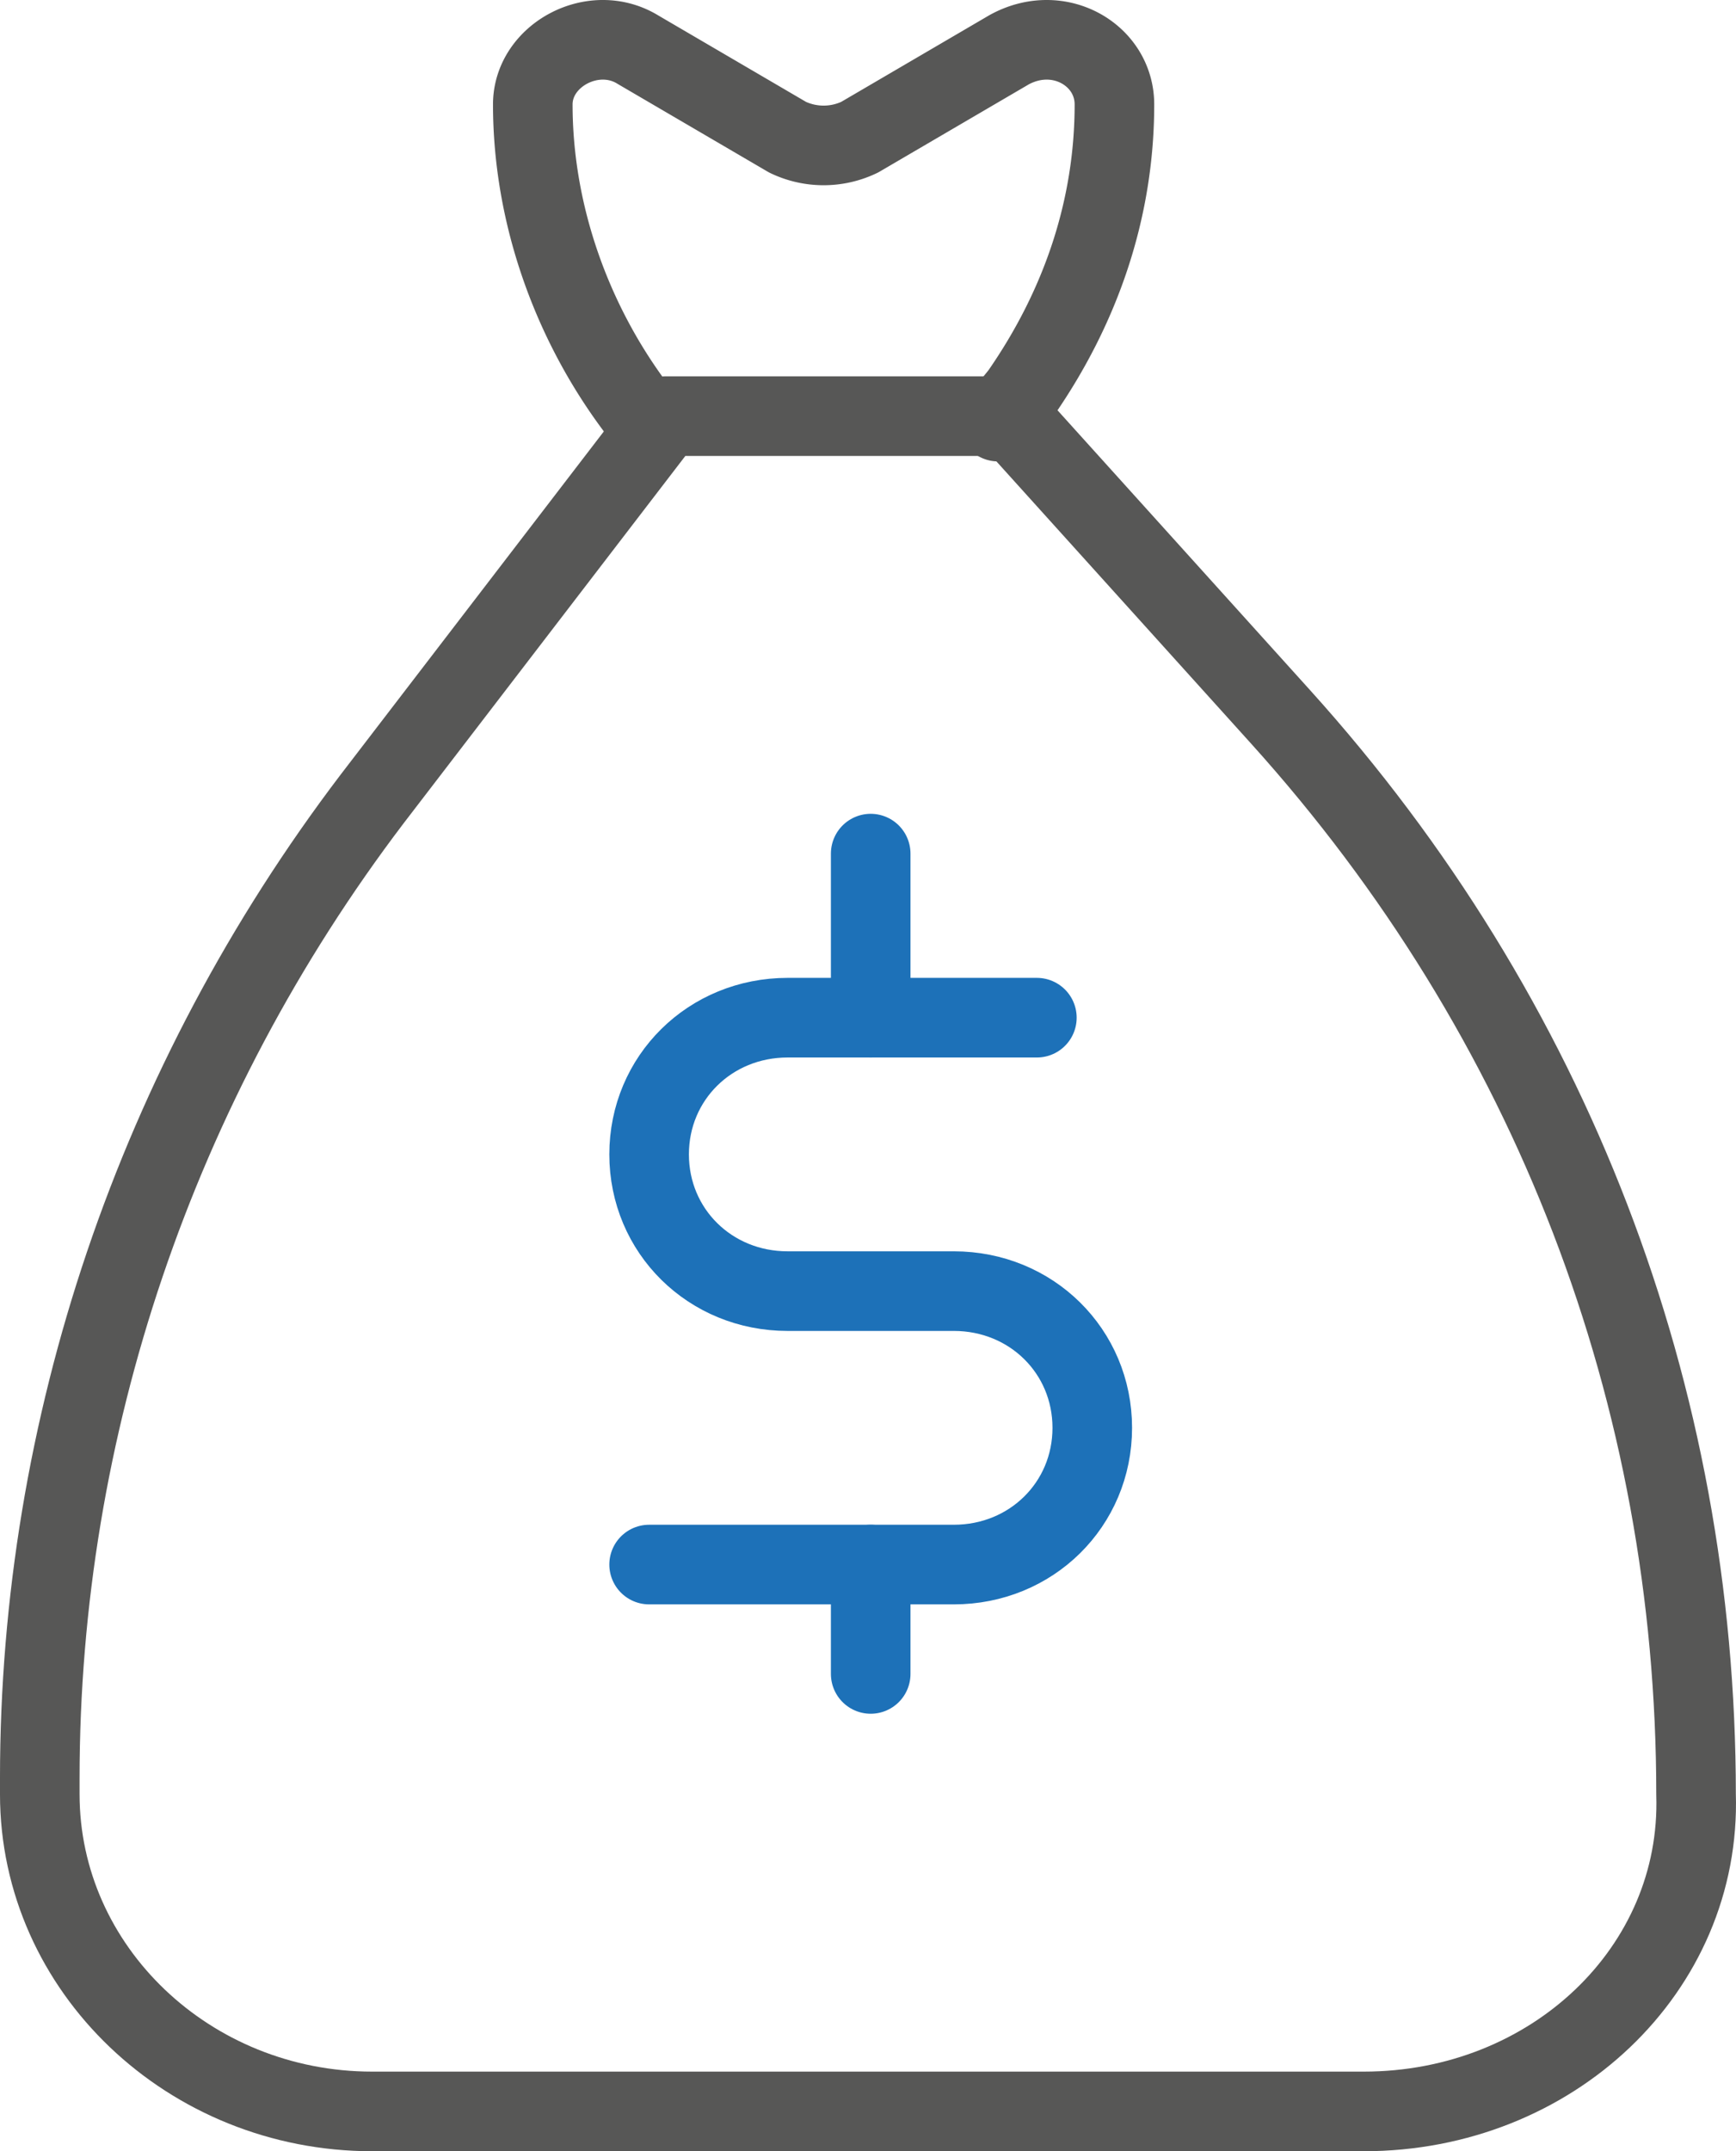 <svg xmlns="http://www.w3.org/2000/svg" id="&#x421;&#x43B;&#x43E;&#x439;_1" data-name="&#x421;&#x43B;&#x43E;&#x439; 1" viewBox="0 0 392.665 486.331"><defs><style>.cls-1,.cls-2{fill:none;stroke-linecap:round;stroke-linejoin:round;stroke-width:18px;}.cls-1{stroke:#1d71b8;}.cls-2{stroke:#575756;}</style></defs><path class="cls-1" d="M206.492,366.535h68.912c17.541,0,31.324-13.6,31.324-30.908,0-17.308-13.783-30.908-31.324-30.908H237.816c-17.541,0-31.324-13.599-31.324-30.908s13.782-30.908,31.324-30.908h56.382" transform="translate(-59.668 -12.835)"></path><path class="cls-1" d="M256.61,205.814v37.089" transform="translate(-59.668 -12.835)"></path><path class="cls-1" d="M256.61,366.534v24.726" transform="translate(-59.668 -12.835)"></path><path class="cls-2" d="M368.122,490.165H143.844c-41.347,0-75.177-32.144-75.177-71.706v-3.709c0-79.124,26.312-157.012,75.177-221.3l66.406-86.542h77.683l61.394,67.997c61.394,67.997,93.971,153.303,93.971,243.554C444.552,458.022,410.722,490.165,368.122,490.165Z" transform="translate(-59.668 -12.835)"></path><path class="cls-2" d="M285.427,108.145h0l5.012-6.182c13.783-19.781,21.3-42.035,21.3-65.525,0-11.127-12.529-18.545-23.806-12.363l-33.829,19.781a18.81,18.81,0,0,1-16.288,0l-33.83-19.781c-10.024-6.182-23.806,1.236-23.806,12.363,0,24.726,8.77,49.452,23.806,69.234l1.253,1.236" transform="translate(-59.668 -12.835)"></path></svg>